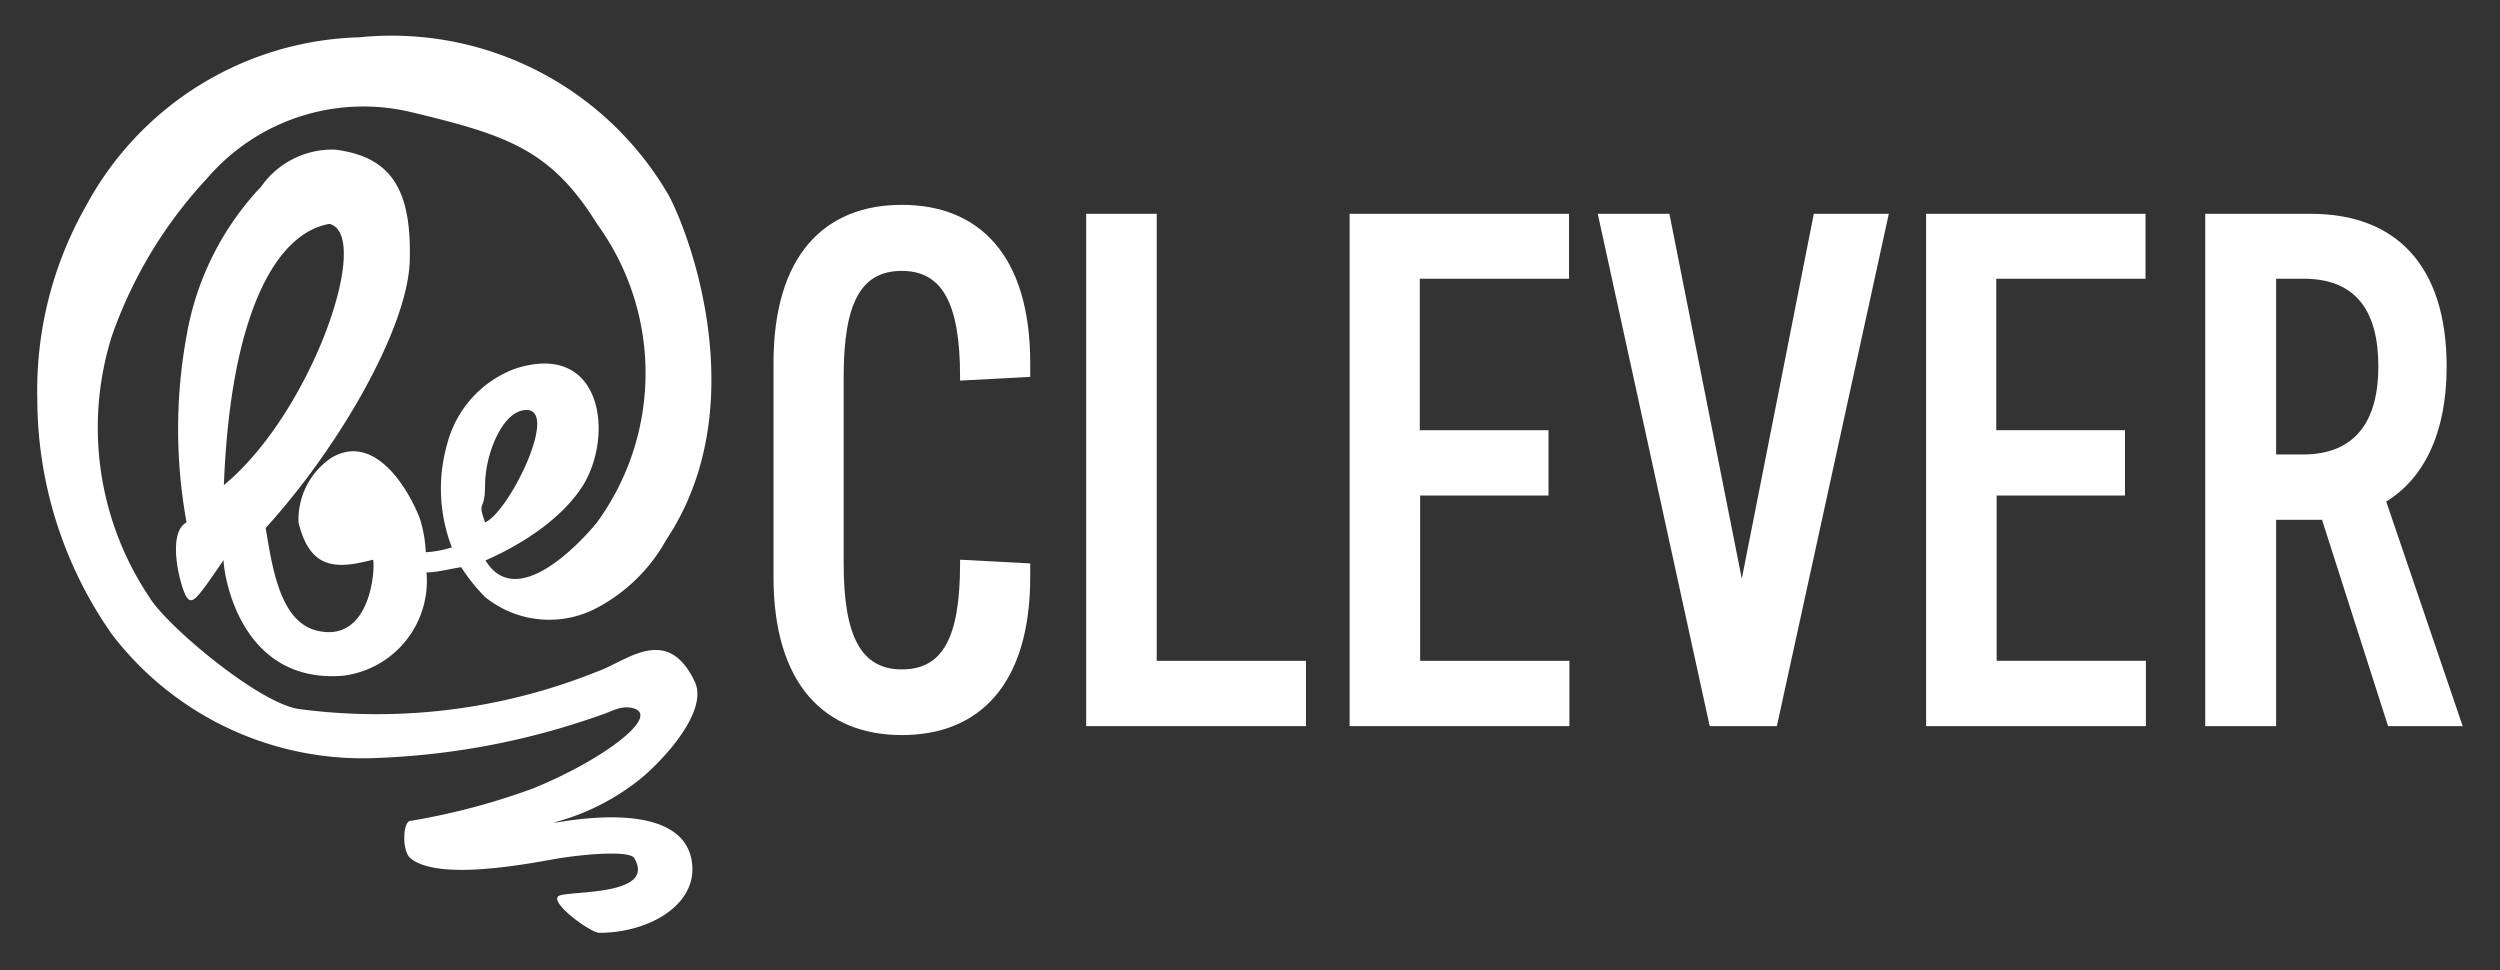 <svg id="Layer_1" data-name="Layer 1" xmlns="http://www.w3.org/2000/svg" viewBox="0 0 67 26"><rect x="0" y="0" width="67" height="26" fill="#333333" stroke="none"/><defs><style>.cls-1{fill:#FFFFFF;}</style></defs><title>Artboard 2</title><path class="cls-1" d="M24.17,5.49c-2.07,0-3.44,1.35-3.44,4.24v5.73c0,2.88,1.37,4.24,3.44,4.24s3.44-1.35,3.44-4.24V15.1L25.73,15v.1c0,2-.47,2.84-1.56,2.84s-1.56-.88-1.56-2.84v-5c0-2,.47-2.84,1.56-2.84s1.56.88,1.56,2.84v.1l1.88-.1V9.73C27.61,6.84,26.24,5.49,24.17,5.49Z"/><path class="cls-1" d="M31,5.73H29.11V19.46H35V17.71H31Z"/><path class="cls-1" d="M36.17,19.46h5.89V17.71h-4V13.28h3.44V11.53H38.05V7.47h4V5.73H36.17Z"/><path class="cls-1" d="M46.68,15.51,44.74,5.73H42.82l3,13.73h1.8l3-13.73H48.61Z"/><path class="cls-1" d="M51.62,19.46h5.89V17.71h-4V13.28h3.44V11.53H53.5V7.47h4V5.73H51.62Z"/><path class="cls-1" d="M63.95,13.44c1-.61,1.62-1.82,1.62-3.61,0-2.73-1.37-4.1-3.64-4.1H59.1V19.46H61V13.93h1.23L64,19.46h2Zm-2.23-1.26H61V7.47h.74c1.41,0,2,.88,2,2.35S63.12,12.18,61.72,12.18Z"/><path class="cls-1" d="M17.93,5.25A8.58,8.58,0,0,0,9.63,1,8.58,8.58,0,0,0,2.31,5.51,10,10,0,0,0,1,10.71,11,11,0,0,0,3,17a8.46,8.46,0,0,0,7.18,3.31,20.07,20.07,0,0,0,5.93-1.15c.29-.09.55-.28.89-.17.68.23-.88,1.4-2.74,2.15A18.24,18.24,0,0,1,11,22c-.2,0-.24.8,0,1,.78.65,3.38.1,4,0s1.88-.22,2,0c.58,1-1.64.87-2,1s.82,1,1.06,1c1.3,0,2.6-.72,2.49-1.84C18.34,21.06,14,22.3,15,22a6.22,6.22,0,0,0,2-1c.57-.41,2-1.85,1.63-2.71-.74-1.59-1.83-.57-2.63-.29a15.83,15.83,0,0,1-8,1c-1.07-.16-3.54-2.23-4-3A8.16,8.16,0,0,1,3,9,12,12,0,0,1,5.55,4.78,5.52,5.52,0,0,1,11,3c2.58.62,3.76,1,5,3a6.8,6.8,0,0,1,0,8c.29-.37-2,2.7-3,1-1.78.61,1.46-.13,2.63-2,.83-1.36.5-3.87-1.82-3.12a2.93,2.93,0,0,0-1.82,2,4.36,4.36,0,0,0,.12,2.79,2.87,2.87,0,0,1-.7.13,3.43,3.43,0,0,0-.16-.91C10.9,13,10,11.6,8.88,12.27A2,2,0,0,0,8,14c.32,1.33,1.09,1.23,2,1,.06.28-.08,2.25-1.51,1.9-1-.24-1.2-1.75-1.37-2.75,2-2.2,3.8-5.37,3.86-7.14.06-1.94-.5-2.81-2-3A2.33,2.33,0,0,0,7,5,7.72,7.72,0,0,0,5,9a13.9,13.9,0,0,0,0,5c-.55.29-.16,1.76,0,2s.31,0,1-1c-.06-.2.16,3.35,3.19,3.11a2.56,2.56,0,0,0,2.24-2.77c.28,0,.66-.1.93-.14A4.81,4.81,0,0,0,13,16a2.73,2.73,0,0,0,3,.29,4.58,4.58,0,0,0,1.86-1.83C20.16,11,18.58,6.49,17.93,5.25ZM8.83,6C10,6.3,8.34,11.08,6,13,6.17,8.54,7.34,6.26,8.83,6ZM13,13c0-.78.42-1.88,1-2,1.09-.23-.34,2.72-1,3C12.78,13.37,13,13.76,13,13Z"/></svg>